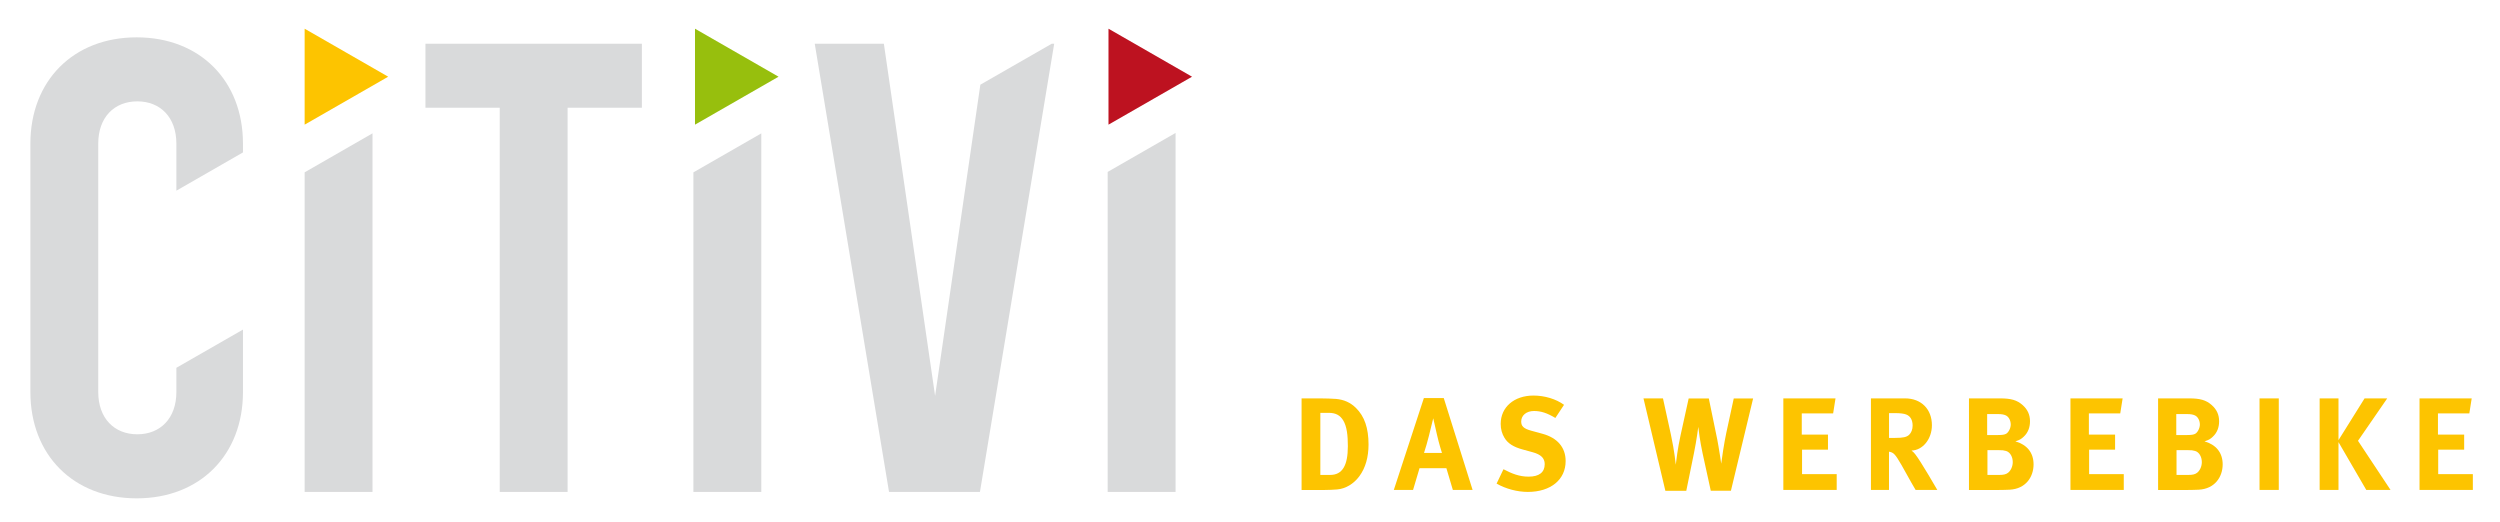 <?xml version="1.0" encoding="utf-8"?>
<!-- Generator: Adobe Illustrator 27.0.1, SVG Export Plug-In . SVG Version: 6.00 Build 0)  -->
<svg version="1.1" id="Ebene_1" xmlns="http://www.w3.org/2000/svg" xmlns:xlink="http://www.w3.org/1999/xlink" x="0px" y="0px"
	 viewBox="0 0 610.47 127.35" enable-background="new 0 0 610.47 127.35" xml:space="preserve">
<path fill="#D9DADB" d="M103.89,10.68h52.85v15.63H138.6v93.81h-16.57V26.31h-18.14V10.68z"/>
<path fill="#D9DADB" d="M43.07,89.81v5.92c0,6.41-3.91,10.32-9.54,10.32c-5.63,0-9.54-3.91-9.54-10.32V35.07
	c0-6.41,3.9-10.32,9.54-10.32c5.63,0,9.54,3.91,9.54,10.32v11.49l16.26-9.34v-2.15c0-15.32-10.48-25.95-25.95-25.95
	C17.9,9.11,7.42,19.74,7.42,35.07v60.67c0,15.32,10.48,25.95,25.96,25.95c15.48,0,25.95-10.63,25.95-25.95V80.48L43.07,89.81z"/>
<polygon fill="#D9DADB" points="74.39,42.08 74.39,120.12 90.96,120.12 90.96,32.56 "/>
<polygon fill="#D9DADB" points="169.32,42.09 169.32,120.12 185.9,120.12 185.9,32.57 "/>
<polygon fill="#D9DADB" points="270.48,41.98 270.48,120.12 287.06,120.12 287.06,32.46 "/>
<path fill="#FDC400" d="M74.39,7.01l20.4,11.72l-20.4,11.71L74.39,7.01z"/>
<path fill="#97BF0D" d="M169.71,7.01l20.4,11.72l-20.4,11.71L169.71,7.01z"/>
<path fill="#BD1220" d="M270.68,7.01l20.4,11.72l-20.4,11.71L270.68,7.01z"/>
<polygon fill="#D9DADB" points="239.39,20.68 228.34,96.67 215.83,10.68 198.95,10.68 217.09,120.12 239.29,120.12 257.42,10.68 
	256.82,10.68 "/>
<g>
	<path fill="#FDC400" d="M331.93,116.3c-1.35,1.83-3.34,3.05-5.44,3.22c-0.84,0.06-1.9,0.13-3.22,0.13h-5.44V97.28h4.51
		c1.29,0,2.99,0.06,3.89,0.13c1.9,0.16,3.54,0.87,4.89,2.22c2.06,2.03,3.06,4.89,3.06,8.91C334.18,111.6,333.44,114.27,331.93,116.3
		z M328.01,102.68c-0.74-1.22-1.77-1.87-3.54-1.87h-2.06v15.16h2.41c2.96,0,4.31-2.28,4.31-7.02
		C329.13,106.35,328.9,104.16,328.01,102.68z"/>
	<path fill="#FDC400" d="M354.77,119.64l-1.58-5.31h-6.56l-1.58,5.31h-4.7l7.34-22.43h4.86l7.04,22.43H354.77z M350.88,106.1
		c-0.22-1.03-0.9-3.96-0.9-3.96s-0.64,2.63-1.06,4.31c-0.42,1.61-0.71,2.67-1.19,4.15h4.38C352.1,110.6,351.36,108.25,350.88,106.1z
		"/>
	<path fill="#FDC400" d="M373.08,120.12c-2.54,0-5.38-0.74-7.63-2.03l1.68-3.51c2.09,1.1,3.89,1.81,6.14,1.81
		c2.58,0,3.93-1.06,3.93-3.06c0-1.45-0.93-2.35-2.93-2.9l-2.48-0.68c-2.22-0.61-3.6-1.48-4.41-2.83c-0.62-1-0.93-2.16-0.93-3.41
		c0-4.09,3.28-6.92,8.01-6.92c2.74,0,5.5,0.84,7.46,2.26l-2.12,3.21c-2.03-1.22-3.54-1.7-5.22-1.7c-1.83,0-3.12,1.06-3.12,2.57
		c0,1.16,0.61,1.74,2.48,2.25l2.71,0.74c3.67,1,5.66,3.35,5.66,6.66C382.32,117.13,378.65,120.12,373.08,120.12z"/>
	<path fill="#FDC400" d="M422.67,119.83h-4.92l-1.99-9.1c-0.65-2.99-1-5.89-1.06-6.5c0,0-0.39,3.15-1.06,6.44l-1.87,9.17h-5.11
		l-5.34-22.55h4.76l1.93,8.82c0.9,4.18,1.19,7.37,1.19,7.37c0.1-0.87,0.48-4.05,1.16-7.14l1.99-9.04h4.92l2.06,10
		c0.41,2.09,0.97,5.92,0.97,5.92c0.06-0.71,0.74-5.24,1.22-7.43l1.84-8.5h4.73L422.67,119.83z"/>
	<path fill="#FDC400" d="M435.47,119.64V97.28h12.74l-0.58,3.67h-7.66v5.18h6.4v3.67h-6.33v5.98h8.46v3.86H435.47z"/>
	<path fill="#FDC400" d="M467.77,119.64c-0.87-1.48-1.22-2.09-2.09-3.67c-2.22-4.02-2.9-5.12-3.7-5.47c-0.22-0.1-0.42-0.16-0.71-0.2
		v9.33h-4.41V97.28h8.33c3.96,0,6.56,2.64,6.56,6.56c0,3.34-2.22,6.11-4.98,6.18c0.45,0.35,0.64,0.55,0.93,0.93
		c1.29,1.61,5.37,8.69,5.37,8.69H467.77z M465.43,101.2c-0.52-0.2-1.45-0.32-2.54-0.32h-1.61v6.05h1.51c1.93,0,2.76-0.19,3.38-0.74
		c0.54-0.51,0.87-1.32,0.87-2.25C467.04,102.55,466.49,101.59,465.43,101.2z"/>
	<path fill="#FDC400" d="M490.72,119.58c-0.71,0.03-1.64,0.07-2.87,0.07h-7.05V97.28h7.56c2.74,0,4.15,0.42,5.51,1.61
		c1.25,1.09,1.83,2.38,1.83,3.99c0,1.51-0.51,2.8-1.51,3.73c-0.64,0.61-1.03,0.84-2.06,1.16c2.77,0.8,4.44,2.7,4.44,5.63
		C496.57,116.49,494.64,119.38,490.72,119.58z M489.72,101.4c-0.38-0.16-0.87-0.29-1.87-0.29h-2.61v5.12h2.67
		c1.06,0,1.55-0.1,1.93-0.29c0.61-0.32,1.16-1.38,1.16-2.28C491,102.71,490.52,101.72,489.72,101.4z M489.85,110.12
		c-0.55-0.16-0.9-0.2-1.74-0.2h-2.8v6.05h2.93c0.93,0,1.61-0.13,2.09-0.52c0.67-0.51,1.16-1.54,1.16-2.61
		C491.49,111.56,490.85,110.41,489.85,110.12z"/>
	<path fill="#FDC400" d="M505.58,119.64V97.28h12.74l-0.58,3.67h-7.66v5.18h6.4v3.67h-6.34v5.98h8.46v3.86H505.58z"/>
	<path fill="#FDC400" d="M536.89,119.58c-0.71,0.03-1.65,0.07-2.86,0.07h-7.05V97.28h7.56c2.73,0,4.15,0.42,5.51,1.61
		c1.25,1.09,1.83,2.38,1.83,3.99c0,1.51-0.51,2.8-1.51,3.73c-0.64,0.61-1.03,0.84-2.06,1.16c2.76,0.8,4.44,2.7,4.44,5.63
		C542.74,116.49,540.81,119.38,536.89,119.58z M535.89,101.4c-0.38-0.16-0.87-0.29-1.86-0.29h-2.61v5.12h2.67
		c1.06,0,1.55-0.1,1.93-0.29c0.61-0.32,1.16-1.38,1.16-2.28C537.18,102.71,536.7,101.72,535.89,101.4z M536.02,110.12
		c-0.55-0.16-0.9-0.2-1.74-0.2h-2.8v6.05h2.93c0.93,0,1.61-0.13,2.09-0.52c0.67-0.51,1.16-1.54,1.16-2.61
		C537.66,111.56,537.02,110.41,536.02,110.12z"/>
	<path fill="#FDC400" d="M551.75,119.64V97.28h4.7v22.36H551.75z"/>
	<path fill="#FDC400" d="M577.82,119.64l-6.79-11.68v11.68h-4.6V97.28h4.6v10.2l6.37-10.2h5.53l-7.14,10.36l7.95,12H577.82z"/>
	<path fill="#FDC400" d="M590.82,119.64V97.28h12.74l-0.58,3.67h-7.66v5.18h6.4v3.67h-6.34v5.98h8.46v3.86H590.82z"/>
</g>
</svg>
